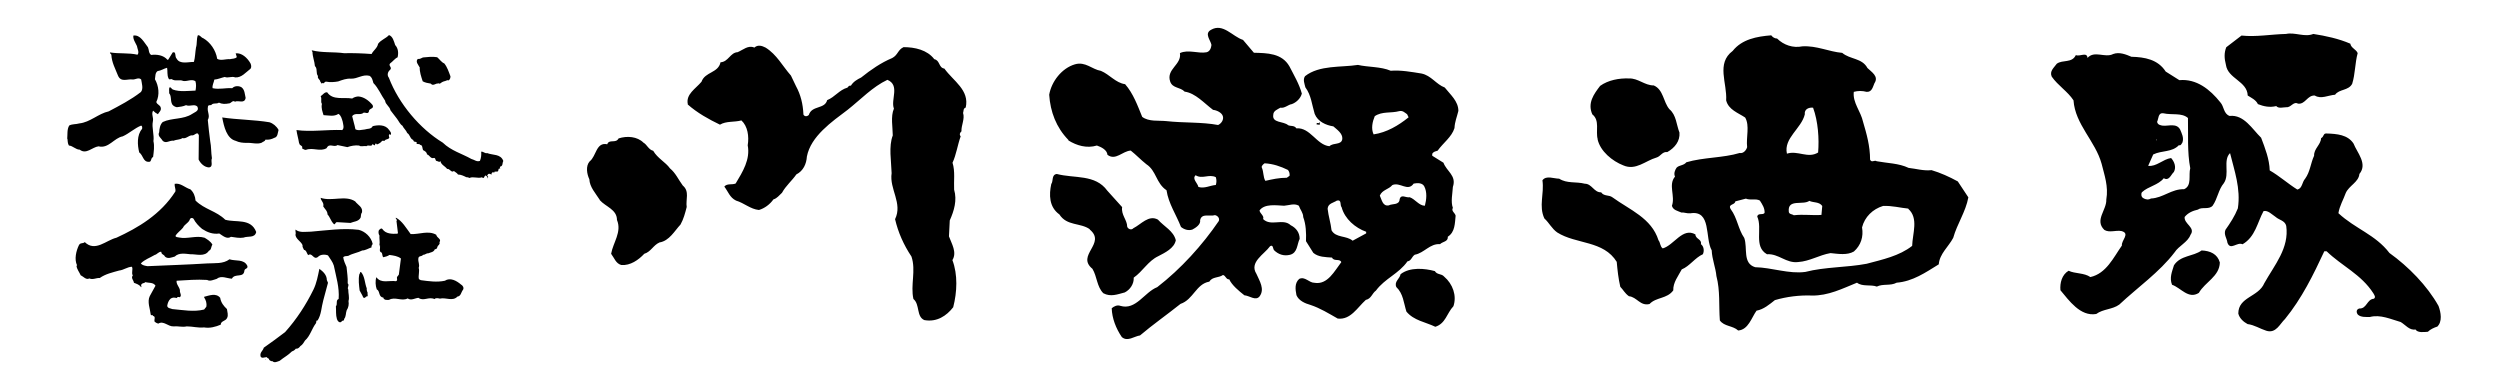 <?xml version="1.0" encoding="UTF-8"?>
<svg id="_レイヤー_1" data-name="レイヤー_1" xmlns="http://www.w3.org/2000/svg" width="218" height="34" version="1.1" viewBox="0 0 218 34">
  <!-- Generator: Adobe Illustrator 29.3.1, SVG Export Plug-In . SVG Version: 2.1.0 Build 151)  -->
  <path d="M59.98,9.1c-.2-.88.68-1.36,1.19-1.97.31-.88,1.46-.75,1.66-1.7.68-.03.85-.85,1.49-.88.48-.2.92-.64,1.46-.4.3-.27.65-.17.98,0,.98.61,1.46,1.59,2.21,2.44l.44.92c.41.75.61,1.56.65,2.48.1.2.34.17.47.03.27-.85,1.39-.48,1.6-1.29.68-.27,1.05-.89,1.77-1.09.07-.1.17-.21.3-.17.2-.34.54-.54.89-.71.85-.68,1.73-1.29,2.71-1.7.51-.27.48-.71.99-.95.98,0,2.07.24,2.68,1.05.51.1.37.75.88.82.78,1.09,2.21,1.87,1.86,3.4-.23.07-.17.3-.23.47.17.51-.17,1.09-.14,1.6-.14.13-.2.27-.07.44-.27.75-.38,1.59-.71,2.3.24.75.1,1.6.14,2.35.27.92,0,1.83-.38,2.68l-.07,1.39c.23.64.72,1.39.3,2.07.48,1.26.41,2.79.07,4.11-.58.75-1.43,1.32-2.52,1.12-.71-.31-.37-1.36-.95-1.84-.27-1.22.24-2.48-.17-3.7-.68-1.02-1.16-2.1-1.43-3.26.68-1.39-.51-2.62-.3-4.01-.03-1.05-.27-2.34.1-3.29,0-.68-.2-1.66.1-2.34-.3-.78.55-2.04-.57-2.51-1.29.61-2.31,1.7-3.46,2.61-1.39,1.05-3.22,2.31-3.56,4.08-.04.64-.31,1.25-.92,1.56-.37.54-.92.99-1.25,1.6-.27.24-.41.47-.75.58-.31.44-.78.78-1.26.92-.74-.07-1.29-.61-2-.82-.55-.27-.68-.78-1.02-1.22.24-.3.68-.13.99-.27.61-1.02,1.29-2.1,1.05-3.33.13-.78,0-1.67-.55-2.17-.61.17-1.32.04-1.87.37-.98-.47-1.97-1.02-2.82-1.77ZM52.3,17.45c.51.58,1.5.81,1.5,1.73.44,1.05-.34,1.97-.51,2.95.28.37.41.85.89.98.78.06,1.5-.44,2-.98.58-.17.78-.75,1.33-.99.85-.13,1.32-1.02,1.83-1.56.27-.48.4-.99.54-1.53-.1-.65.27-1.36-.34-1.87-.38-.51-.62-1.09-1.12-1.5-.38-.54-1.09-.88-1.46-1.53-.41-.1-.54-.54-.85-.71-.54-.54-1.43-.61-2.17-.37-.24.47-.82.03-.99.51-.98-.21-.95,1.05-1.53,1.49-.37.41-.24,1.12-.03,1.56.03.68.54,1.22.91,1.8ZM93.16,12.2c-1.06-1.09-1.57-2.45-1.67-3.94.2-1.15,1.09-2.31,2.24-2.65.92-.27,1.49.44,2.27.57.75.31,1.29,1.05,2.11,1.16.71.81,1.09,1.87,1.49,2.85.58.44,1.43.3,2.1.37,1.5.17,3.09.07,4.52.34.3-.14.51-.48.41-.78-.1-.31-.54-.51-.85-.54-.78-.58-1.53-1.46-2.48-1.59-.38-.41-1.05-.27-1.26-.88-.37-1.09,1.02-1.46.85-2.48.72-.34,1.6.06,2.31-.07.31-.07.41-.38.44-.64-.07-.41-.65-.99-.04-1.32,1.05-.61,1.86.58,2.79.88l.95,1.12c1.15.03,2.44.03,3.1,1.19.4.78.85,1.53,1.08,2.37-.1.41-.48.78-.88.92-.31.04-.61.38-.99.31-.23.14-.62.27-.62.61-.13.75.89.55,1.3.92.23.1.54,0,.71.27,1.22-.1,1.77,1.46,2.89,1.56.34-.34,1.05-.07,1.12-.64.04-.48-.48-.82-.78-1.09-.64-.1-1.36-.41-1.63-1.09-.24-.78-.3-1.63-.81-2.31-.07-.3-.24-.68-.03-.98,1.25-.98,3.15-.75,4.61-.98.85.2,2.01.14,2.86.51.88-.07,1.8.1,2.68.24.85.17,1.29.95,2.03,1.22.48.61,1.19,1.19,1.19,2.04-.13.55-.31.92-.34,1.5-.24.78-.99,1.29-1.47,1.97-.17.06-.34.06-.47.27v.17l.98.61c.27.75,1.16,1.12.82,2.11-.03.58-.2,1.29,0,1.83-.17.27.2.44.24.68-.07.65-.04,1.42-.68,1.83.03.45-.44.41-.68.65-.88-.07-1.39.78-2.2.92-.27.17-.3.54-.64.58-.75,1.08-1.97,1.49-2.75,2.55-.34.24-.4.71-.88.81-.75.68-1.33,1.76-2.45,1.63-.78-.44-1.53-.91-2.38-1.19-.47-.13-1.02-.37-1.22-.85-.1-.51-.17-1.05.24-1.42.51-.24.85.34,1.33.34,1.15.2,1.76-1.05,2.34-1.8-.13-.34-.64-.03-.81-.4-.58-.04-1.19-.04-1.63-.41l-.64-1.02c.03-.71,0-1.46-.24-2.1,0-.38-.27-.65-.38-.99-.4-.24-.85-.03-1.29,0-.68-.03-1.7-.2-2.14.41.03.27.44.48.31.75.68.68,1.73-.1,2.41.54.48.24.78.65.78,1.19-.24.48-.17,1.22-.85,1.39-.54.13-1.02-.04-1.39-.41-.1-.14-.07-.51-.34-.34-.51.71-1.84,1.39-1.19,2.41.27.62.75,1.33.27,1.97-.34.41-.88-.07-1.32-.1-.47-.37-1.09-.88-1.32-1.39-.28.03-.31-.34-.55-.38-.37.27-.92.13-1.19.58-1.15.2-1.39,1.56-2.51,1.94-1.19.95-2.41,1.8-3.53,2.75-.51.07-1.09.58-1.59.14-.51-.75-.85-1.63-.88-2.51.2-.17.48-.31.75-.21,1.36.41,2.1-1.19,3.22-1.63,2.07-1.6,3.94-3.67,5.37-5.77.1-.27-.14-.48-.34-.51-.44.14-1.16-.2-1.29.44.07.38-.41.68-.68.82-.34.11-.71,0-.99-.23-.41-1.06-1.09-2.04-1.26-3.2-.92-.61-.88-1.7-1.76-2.27-.47-.37-.88-.81-1.36-1.19-.72.04-1.32.91-2.03.37-.04-.44-.55-.68-.92-.81-.89.27-1.77,0-2.48-.44ZM121.41,16.14c-.31.38-.89.41-1.09.92.17.34.24.95.78.85.31-.17.92,0,.95-.54.13-.48.54-.1.88-.17.48.17.81.74,1.32.74.14-.54.21-1.19-.06-1.7-.17-.3-.58-.3-.92-.23-.51.74-1.19-.17-1.86.13ZM119.77,11.72c1.16-.17,2.18-.78,3.06-1.49l-.13-.27c-.2-.13-.37-.34-.68-.27-.74.2-1.49,0-2.14.44-.2.47-.34,1.09-.1,1.59ZM115.77,18.21c.07.65.27,1.22.34,1.87.37.68,1.29.44,1.84.91l1.18-.64v-.14c-.95-.34-1.87-1.12-2.14-2.14-.17-.17.04-.68-.41-.58-.3.2-.78.24-.81.71ZM110.03,14.61c.17.37.11.85.31,1.16.61-.14,1.19-.27,1.87-.27l.24-.17c.03-.21-.04-.38-.14-.51-.64-.31-1.29-.54-2.04-.58-.1.07-.3.24-.24.37ZM104.49,16.3c.54.17,1.02-.13,1.53-.17.07-.24.07-.44,0-.68-.61-.3-1.19.2-1.76-.17-.34.31.17.68.24,1.02ZM115.05,10.64c-.03.24-.27-.07-.24.21l.27.03c0-.07.03-.17-.03-.24ZM95.02,20.01c1.49,1.22-1.22,2.24.24,3.43.41.68.38,1.56.95,2.13.64.34,1.22.1,1.87-.07.47-.24.81-.75.78-1.29.78-.54,1.26-1.46,2.14-1.87.57-.3,1.39-.68,1.53-1.39-.2-.82-1.02-1.19-1.56-1.8-.81-.44-1.46.41-2.14.75-.17.2-.48.07-.54-.14,0-.58-.54-1.02-.44-1.7l-1.29-1.43c-1.06-1.46-2.86-1.05-4.41-1.46-.48.07-.28.61-.48.88-.2.92-.2,2,.71,2.65.65,1.02,1.84.71,2.65,1.29ZM125.14,28.5c.92-.27,1.02-1.19,1.6-1.8.31-.92-.06-1.94-.81-2.58-.24-.28-.61-.14-.81-.48-.88-.24-2.17-.37-2.99.27-.07.41-.58.64-.37,1.12.61.58.64,1.39.88,2.14.64.78,1.66.91,2.51,1.32ZM168.41,14.83c.81.24,1.56.58,2.31.99l.92,1.39c-.23,1.26-.98,2.31-1.32,3.53-.41.78-1.19,1.39-1.26,2.31-1.15.71-2.27,1.49-3.67,1.6-.55.3-1.19.07-1.73.34-.54-.2-1.26.03-1.73-.34-1.26.51-2.51,1.15-3.94,1.12-1.08-.04-2.2.1-3.22.4-.47.37-.98.81-1.6.92-.44.61-.71,1.66-1.6,1.73-.48-.44-1.22-.34-1.6-.88-.1-1.32.04-2.58-.3-3.87-.06-.71-.38-1.46-.41-2.24-.61-1.09,0-3.53-1.87-3.23-.27.03-.58-.1-.78-.07-.31-.14-.71-.2-.82-.58.31-.85-.34-1.84.27-2.55-.13-.27,0-.58.14-.78.24-.24.61-.17.85-.47,1.49-.44,3.19-.37,4.65-.81.31.07.58-.24.65-.51-.1-.88.24-1.86-.17-2.58-.61-.41-1.46-.68-1.66-1.5.1-1.49-.89-3.22.57-4.31.81-1.02,2.1-1.26,3.36-1.36.13.17.31.28.51.28.58.57,1.39.85,2.21.68,1.26-.07,2.31.47,3.47.57.68.58,1.73.44,2.2,1.32.34.34,1.02.72.61,1.33-.14.31-.21.78-.68.75-.38-.1-.75-.1-1.12,0-.11.95.61,1.69.81,2.62.31,1.05.61,2.1.61,3.29.14.31.38,0,.58.14.89.17,1.93.17,2.78.58.65.07,1.29.27,1.97.2ZM157.78,17.51c-.54.41-1.9-.2-1.8.92,0,.27.3.23.44.34.85-.1,1.63.03,2.41-.03l.07-.78c-.27-.38-.75-.27-1.12-.44ZM155.82,13.4c.95-.31,1.83.45,2.72-.1.1-1.19,0-2.72-.44-3.91-.37-.04-.78.13-.72.58-.3,1.25-1.86,2.07-1.56,3.43ZM166.41,18.19c-.68-.06-1.43-.27-2.21-.23-.89.27-1.6.95-1.83,1.87.14.81-.1,1.56-.71,2.1-.58.34-1.36.21-2.04.14-.99.17-1.8.71-2.82.78-1.05.13-1.7-.75-2.72-.68-1.19-.68-.37-2.24-.85-3.29.07-.34.48-.1.64-.31.03-.41-.2-.75-.41-1.08-.34-.2-.81,0-1.22-.17l-.92.24c-.03.34-.68.21-.4.68.58.78.64,1.73,1.18,2.51.31.88-.17,2.21.95,2.55,1.46.03,2.95.61,4.38.41,1.7-.44,3.6-.38,5.34-.71,1.39-.37,2.85-.68,3.97-1.56.03-1.09.58-2.41-.34-3.23ZM139.31,12.15c.24,1.05,1.29,1.9,2.24,2.27,1.09.48,1.94-.41,2.89-.68.37-.1.51-.54.95-.48.65-.37,1.12-.95,1.06-1.7-.27-.68-.27-1.53-.88-2.04-.54-.64-.51-1.7-1.36-2.07-.81,0-1.36-.64-2.17-.61-.85-.03-1.8.14-2.51.65-.54.71-1.12,1.49-.68,2.48.68.54.27,1.46.47,2.17ZM140.98,22.84c.07.78.14,1.42.31,2.17.27.27.37.54.75.82.71.07.98.88,1.8.68.57-.61,1.53-.44,2.07-1.19-.03-.68.44-1.26.74-1.83.68-.27,1.16-1.02,1.84-1.32.13-.27.1-.68-.17-.88.1-.44-.48-.44-.48-.85-1.12-.64-1.87.95-2.85,1.22-.24-.17-.2-.51-.37-.71-.61-1.94-2.51-2.65-4.01-3.74-.31-.24-.74-.07-.99-.44-.61.03-.81-.75-1.42-.75-.78-.2-1.56,0-2.24-.44-.48,0-1.12-.31-1.46.14.17,1.19-.34,2.24.17,3.33.41.37.64.88,1.12,1.22,1.66,1.05,4.04.68,5.2,2.58ZM204.95,3.81c-1.02-.44-2.14-.68-3.23-.85-.75.31-1.59-.17-2.38,0-1.3.03-2.62.28-3.88.14l-1.33,1.02c-.2.51-.17.98-.03,1.53.17,1.22,1.86,1.42,1.9,2.68.31.2.71.37.89.75.51.2,1.02.31,1.6.17.2.24.61.1.88.1.41.04.61-.54,1.02-.31.64.07.81-.75,1.46-.71.54.34,1.19-.03,1.77-.07.37-.51,1.16-.34,1.49-.95.27-.85.24-1.8.48-2.68-.14-.34-.58-.44-.64-.82ZM212.49,28.49c-.27.1-.54.21-.78.44-.38.03-.89.1-1.08-.2-.52.1-.88-.41-1.29-.65-.85-.24-1.77-.68-2.68-.44-.34,0-.78.04-1.05-.2-.17-.21-.14-.48.13-.54.65.03.65-.81,1.26-.85.2-.13.03-.34-.04-.47-1.06-1.66-2.75-2.38-4.08-3.67h-.2c-.95,2.04-1.96,4.11-3.43,5.91-.44.41-.78,1.29-1.63,1.02-.54-.17-1.05-.51-1.63-.58-.37-.2-.71-.51-.81-.92,0-1.46,1.76-1.43,2.27-2.65.89-1.59,2.18-3.06,1.91-4.99-.11-.47-.62-.51-.92-.78-.31-.2-.68-.61-1.06-.51-.54.99-.71,2.24-1.83,2.89-.48-.23-1.06.58-1.32-.14-.04-.37-.34-.71-.17-1.12.41-.58.81-1.19,1.08-1.87.27-1.73-.31-3.3-.68-4.82-.65.64,0,1.83-.54,2.62-.48.57-.55,1.36-.98,1.97-.34.37-.92.07-1.29.34-.44.1-.85.27-1.15.64-.07.61.98.92.51,1.56-.24.65-1.02.95-1.39,1.53-1.32,1.73-3.22,3.05-4.82,4.55-.61.44-1.39.37-2.01.82-1.39.24-2.38-1.19-3.12-2.07-.06-.64.13-1.36.71-1.7.57.27,1.36.17,1.9.55,1.39-.31,2.01-1.7,2.75-2.75-.07-.44.75-1.05-.03-1.26-.51-.1-1.05.17-1.5-.1-.88-.85.21-1.73.17-2.65.2-1.15-.17-2.14-.41-3.12-.54-1.97-2.31-3.43-2.45-5.53-.51-.78-1.36-1.29-1.9-2.07-.21-.48.2-.78.44-1.12.51-.38,1.32-.03,1.66-.75.37.14.98-.31,1.02.24.61-.68,1.53.03,2.24-.34.54-.2,1.12.04,1.59.24,1.16.03,2.31.23,2.99,1.29l1.19.75c1.49-.14,2.68.81,3.57,1.93.34.37.27.99.81,1.19,1.26-.14,1.98,1.16,2.75,1.9.35.92.72,1.87.75,2.85.84.48,1.59,1.16,2.41,1.67.44-.1.4-.65.68-.95.44-.61.48-1.36.78-2-.03-.61.58-.95.61-1.53.27-.14.17-.44.48-.41.89.03,1.84.1,2.35.88.3.78,1.25,1.76.51,2.65-.06.71-.91,1.02-1.19,1.66-.2.57-.54,1.12-.64,1.76,1.46,1.36,3.23,1.87,4.45,3.47,1.66,1.19,3.29,2.85,4.28,4.62.2.54.37,1.39-.14,1.83ZM188.01,12.16l.07.1v-.07s-.03-.03-.07-.03ZM190.99,14.67c-.27-1.39-.17-2.99-.2-4.38-.54-.48-1.39-.24-2.14-.41-.48-.07-.41.47-.55.74.04.27.31.31.51.34.51.04,1.19-.24,1.5.34.14.34.34.71.2,1.12-.07.1-.14.31-.31.24-.61.64-1.49.44-2.24.81l-.44.99c.71.1,1.29-.58,2-.68.27.3.48.78.24,1.22-.24.2-.41.82-.88.54-.48.61-1.36.71-1.9,1.22-.1.13-.07.41.1.51.21.14.48.17.68.04,1.05-.04,1.81-.85,2.89-.81.71-.31.37-1.23.54-1.83ZM191.98,21.84c-.75.54-1.83.41-2.41,1.29-.17.57-.41,1.08-.17,1.7.78.27,1.43,1.29,2.34.71.54-.95,1.8-1.43,1.83-2.65-.21-.75-.85-1.02-1.59-1.05ZM6.67,23.18c.03.29.25.56.37.83.25.11.46.42.75.27.31.14.6-.06.91-.04.51-.36,1.13-.49,1.69-.65.39-.04.7-.31,1.11-.33.13.22-.07.51.08.76-.19.22.08.42.1.64.23.09.49.16.62.39.04-.03.04-.12,0-.16.03-.23.26-.16.38-.29.29.09.68,0,.88.31l-.5.91c-.24.49.03,1.12.08,1.59.02.17.2-.02.2.14.28.04.06.35.15.51.11.08.21.14.31.16.47-.29.85.27,1.34.24.39-.04.75.09,1.14,0,.52,0,1.03.15,1.51.09.5.09,1.01-.05,1.46-.24,0-.34.42-.29.55-.58.13-.24.02-.52-.01-.78-.29-.27-.52-.56-.59-.98-.36-.45-.96-.2-1.4-.09v.05c.15.24.25.49.19.82l-.19.24c-.9.23-1.87.04-2.78-.04-.14-.07-.39-.05-.44-.27.03-.24.12-.48.3-.64.16-.11.34-.11.52-.05.06-.11.18-.11.27-.07.23-.15-.03-.4.02-.62-.06-.29-.34-.53-.29-.82.88-.05,1.77-.13,2.66-.07.26.15.57-.02.83-.09.41-.33.88-.04,1.33-.02.26-.51,1.04-.02,1.09-.71.06-.22.32-.13.26-.4-.29-.63-1.04-.4-1.56-.58-.56.42-1.27.32-1.94.36-1.74.11-3.45.16-5.21.24-.21-.04-.44-.06-.58-.24.34-.35.8-.49,1.21-.74.21-.04.35-.31.58-.27-.02.24.24.22.31.41.26.24.59.07.86,0,.36-.36.92-.24,1.37-.2.52-.02,1.24.26,1.61-.31.21-.06.18-.36.3-.53-.16-.29-.44-.45-.68-.6-.73-.22-1.48.13-2.23-.02-.11-.04-.27,0-.31-.14.16-.29.44-.45.65-.71.15-.33.52-.42.62-.77.08-.11.2-.11.3-.02.17.34.45.64.75.89.44.29.95.49,1.5.4.31.2.67.53,1.02.29.36.05.73.13,1.09.07.38-.16.99.07,1.11-.49-.46-1.23-1.79-.8-2.7-1.07-.78-.77-1.8-.89-2.59-1.67-.03-.38-.17-.73-.45-.98-.47-.14-.86-.58-1.37-.48-.03.25.11.43.06.67-1.29,2.01-3.25,3.16-5.14,4.03-.89.21-1.85,1.27-2.76.38-.15.16-.39.02-.51.27-.24.49-.42,1.23-.16,1.76ZM22.72,31.08c.12.22.34.05.56.07.03.13.21.07.19.23.08.04.16.15.28.11.18.19.44.04.64-.03.34-.28.73-.48,1.07-.82.13-.04.24-.11.34-.24.18.04.31-.11.39-.22.21-.13.29-.31.41-.49.44-.38.59-1.03.94-1.49.07-.07-.01-.29.15-.25.34-.53.33-1.16.5-1.76l.41-1.53-.1-.24c0-.45-.34-.75-.65-.98-.13.62-.24,1.25-.52,1.82-.65,1.32-1.45,2.56-2.47,3.7-.62.47-1.24.93-1.86,1.36-.06.27-.36.4-.28.75ZM23.19,31.37v-.02h-.08v.02h.08ZM25.76,20.42c0,.42.47.6.62.95-.03.16.07.29.13.42.21.02.24.31.36.46.37-.27.45.45.85.16.21-.24.62-.24.88-.14.18.29.41.56.51.89.19.94.5,1.91.42,2.91-.28.11-.07.45-.24.64.03.4-.02.74.09,1.11.05.17.2.36.39.25.03-.18.29-.04.23-.25.19-.2.14-.53.23-.76.16-.24.21-.53.16-.81.1-.33-.03-.68-.02-1-.13-.18.13-.38-.05-.54.03-.49-.06-.93-.1-1.43-.12-.27-.25-.56-.29-.84.1-.14.29-.09.44-.13.39-.22.83-.27,1.22-.47.27,0,.54-.18.81-.27-.03-.11.04-.22.1-.29-.13-.64-.69-1.11-1.22-1.24-1.37-.17-2.81.05-4.16.16-.47,0-.99.12-1.35-.18-.03.15.05.29,0,.44ZM28.18,17.99c.14.23.38.41.38.71.21.22.29.56.5.78.15.22.16-.09.31-.11l1.19.07c.29-.13.69-.11.88-.45.05-.12.01-.33.11-.43.15-.49-.36-.69-.58-1-.85-.57-2.04.03-3.01-.31.02.27.31.41.23.74ZM30.01,24.78v-.06s-.04-.04-.07-.04c-.08.04.02.14.07.09ZM31.34,23.89c-.11.48-.03,1,.02,1.44.1.22.21.34.31.6.16.16.23-.14.38-.09.05-.13-.03-.18.01-.31-.05-.09-.1-.27-.08-.39-.18-.44-.16-1.04-.5-1.42-.1-.02-.08.13-.13.18ZM32.85,25.23c.28.13.16.56.46.69.05.05.14-.04.12.07.11.2.29.16.49.16.52-.31,1.11.15,1.63-.13.31.22.64-.03.94-.05.44.33.89-.13,1.4.11.11-.13.34-.07.47-.04.51-.13,1.11.27,1.53-.18.31-.03.31-.38.49-.6.1-.18-.04-.38-.18-.45-.39-.33-.93-.64-1.41-.33-.69.15-1.42.04-2.1-.05l-.16-.09c-.08-.29.08-.68-.02-.98.11-.31-.07-.51-.03-.82.02-.27.29-.14.41-.32.2,0,.28-.15.45-.13.2-.09.48-.09.58-.36.26.02.16-.27.34-.36.05-.07.11-.15.06-.25.21-.29-.23-.36-.28-.65-.7-.4-1.46-.02-2.23-.06-.38-.51-.75-1.16-1.29-1.43-.05.11.11.16.1.24l-.05.03.13,1.07-.05.06c-.47.02-1.01.02-1.3-.4-.1-.14-.23.02-.31.09-.06.15-.04.34.05.47-.03.25.05.54,0,.81-.02.08.13.08.03.14.07.15-.08.35.07.49.19.04.11.33.23.45.19-.04.38-.09.54-.2.36.05.71.09,1,.31l-.18,1.4-.1.14c-.18.13.07.35-.15.44-.58-.09-1.31.23-1.71-.35-.11.31-.08.75.03,1.05ZM26.1,12.5c.02.24.34.16.24.44.09.04.21.14.33.13.62-.24,1.24.19,1.81-.15.23-.49.63-.03.95-.27l.86.18c.31-.11.66-.18,1.03-.14.14.14.44,0,.62.06.2-.17.47.11.55-.2.04.07.12.09.2.13l.03-.13c.03-.07.13-.02.14.05.15-.05.36-.16.46-.32h.22c.1-.2.33-.07.41-.29-.04-.11-.08-.24.03-.29l.08.07c.1-.18-.03-.29-.13-.44-.33-.49-.98-.44-1.43-.33-.15.29-.45.2-.69.29-.26.02-.57.13-.82-.02-.07-.4-.2-.76-.28-1.14.26-.36.71-.03,1.01-.31.16-.02.33.13.44-.06-.02-.35.5-.23.33-.6-.33-.4-.78-.73-1.27-.75-.18.02-.36.07-.51.18-.75-.13-1.69.18-2.18-.54-.23-.04-.39.23-.57.34.13.22-.03.46.11.67-.08.38.05.65.14.98.46.02.91.15,1.3-.11.23.13.29.42.37.67.03.21.17.58-.04.74-1.35-.05-2.72.18-3.99,0,.05.38.17.76.23,1.15ZM27.25,4.52c0,.43.18.82.21,1.24.25.22.06.63.27.87-.08.22.18.29.2.49.06.04.09.26.18.11.13.13.19-.14.34-.11.34.07.71.04,1.04-.02.36-.13.73-.27,1.12-.24.57.02,1.01-.4,1.61-.25.23.13.28.42.34.63.44.44.67,1.05,1.02,1.54.04.35.4.49.47.84l.57.74c.14.18.27.49.47.6.11.24.33.4.42.64.25.14.25.52.52.6.05.22.17.13.31.2-.1.27.21.07.31.24.21,0,.17.31.24.45.13.07.33.16.34.37.25.07.31.42.62.31.17.02.08.24.23.27.11,0,.24.16.32,0,.07.34.39.43.59.69.25-.04.37.38.59.18.09.09.27.16.36.31.26,0,.49.12.72.23.1,0,.2.02.28.07.31-.16.73.07,1.09-.06.2.2.18-.13.31-.16.13.05.18.16.21.29-.03-.09.08-.22-.05-.23-.03-.04,0-.09.03-.13.08-.14.25-.05.33,0v-.09c.05-.13.14-.16.24-.07-.02-.16.14-.09.23-.11.21.04.05-.34.28-.25.03-.08-.07-.13.01-.18.26-.06.16-.3.27-.49-.23-.64-.93-.49-1.41-.69-.2.06-.34-.16-.52-.12.02.27,0,.54-.11.8-.28.11-.5-.11-.75-.17-.83-.47-1.76-.71-2.49-1.42-1.99-1.21-3.83-3.38-4.7-5.66-.18-.22-.1-.53.11-.69.21-.22-.19-.36,0-.56.23-.16.41-.43.65-.53.09-.38.06-.78-.21-1.07-.11-.33-.21-.76-.54-.87-.29.31-.68.4-.95.76-.07.38-.4.56-.57.89-.81-.06-1.63-.09-2.39-.07-.94-.13-1.9-.02-2.81-.25-.04.05.03.09.05.14ZM36.6,5.85c-.02.42.13.84.26,1.24.21.12.45.16.7.2.23.27.42-.07.68,0,0-.01,0-.04.02-.05l.08.07c.18-.14.31-.22.52-.25.03-.09.08,0,.13-.05v-.02l.13.02c.11-.07.16-.2.16-.35-.15-.4-.28-.81-.54-1.13-.24-.09-.42-.38-.62-.54-.41-.07-.83-.02-1.24.02-.15.06-.27.16-.45.13-.23.24.05.51.16.73ZM38.42,14c.02-.06-.03-.04-.05-.06-.02.04.03.1.05.06ZM5.88,12.09c.02.18.02.44.13.6.34.02.59.36.94.36.57.45,1.09-.22,1.64-.29.88.22,1.35-.73,2.11-.87.56-.25,1.05-.72,1.61-.94.1.05.1.16.08.29-.47.53-.41,1.42-.25,2.05.36.26.33.85.85.82.24.02.13-.33.36-.42.06-.46.13-.95.03-1.38.08-.54-.16-1.21-.05-1.72.08-.35-.16-.64.02-.94.11.12.26.23.42.31.08-.16.31-.31.25-.56-.05-.26-.34-.27-.39-.51.31-.62.21-1.41-.12-1.98.05-.25,0-.54.23-.71.31-.04.55-.22.83-.29.06.27-.02.65.13.93.05.15.18.04.27.06.31.22.67.01,1.01.16.36.06.72-.2,1.06.02.08.25.06.54.01.82-.65.02-1.37.13-1.97-.09-.12-.04-.15-.2-.28-.2-.1.11-.03.34-.05.52.21.24.11.62.23.89.07.2.26.29.44.33.28-.04.54-.06.8-.18.34.15.7-.13.98.11.23.4-.26.51-.44.65-.77.51-1.77.33-2.57.71-.24.23-.29.58-.31.89-.17.33.18.51.29.73.29.31.62-.04.96.01.25-.11.55-.07.78-.23.31.09.52-.22.81-.24.23.08.49-.42.62,0l-.02,2.11c.17.35.5.67.9.69.42-.06.13-.53.26-.8-.08-.49-.05-1.02-.15-1.49-.09-.6-.14-1.22-.21-1.85.23-.4-.08-.69.01-1.14,0-.17.17-.15.28-.15.18-.24.47-.07.68-.22.26.13.56.13.85.07.21.02.34-.33.55-.15.29-.16.83.22.93-.33-.08-.33-.07-.71-.36-.93-.24-.14-.6-.14-.81.08-.62-.04-1.1.13-1.71,0-.05-.26.11-.49.15-.75.31-.02.6-.16.91-.23.28.13.6-.09.91.04.55.04.92-.44,1.34-.76.1-.15.05-.33-.01-.47-.28-.49-.77-.93-1.29-.87l.1.33c-.15.16-.41.13-.6.18-.37-.03-.79.16-1.11-.03-.12-.76-.61-1.45-1.22-1.8-.18-.04-.29-.31-.47-.25-.13.34-.05.73-.16,1.07-.07.42-.07.85-.18,1.25-.49-.01-1.22.24-1.51-.29-.18-.16-.01-.65-.34-.54l-.39.63-.06.02c-.36-.42-.93-.49-1.43-.43-.23-.15-.18-.46-.28-.67-.34-.43-.66-1.11-1.27-1.02-.05.32.18.62.31.91.03.23.23.56.05.76-.78-.18-1.61-.07-2.39-.2-.05.07.08.13.11.2.03.67.34,1.21.57,1.8.26.65.84.29,1.28.36.26.02.52-.22.75,0,.05.34.21.8-.02,1.09-.89.69-1.85,1.18-2.81,1.69-.91.2-1.62.95-2.56,1.05-.31.09-.6.04-.88.18-.21.33-.14.78-.18,1.18ZM19.38,10.25c.15.8.39,1.83,1.17,2.03.31.15.64.18.98.18.42-.03.91.15,1.3-.02.1-.11.26-.08.31-.26.3.02.53-.03.78-.16.31-.07.29-.43.37-.69-.18-.33-.49-.58-.8-.67-1.32-.22-2.8-.22-4.12-.42ZM22.75,12.43l.03-.04s-.05-.03-.07-.07c0,.04-.02.09.03.11Z"/>
</svg>
